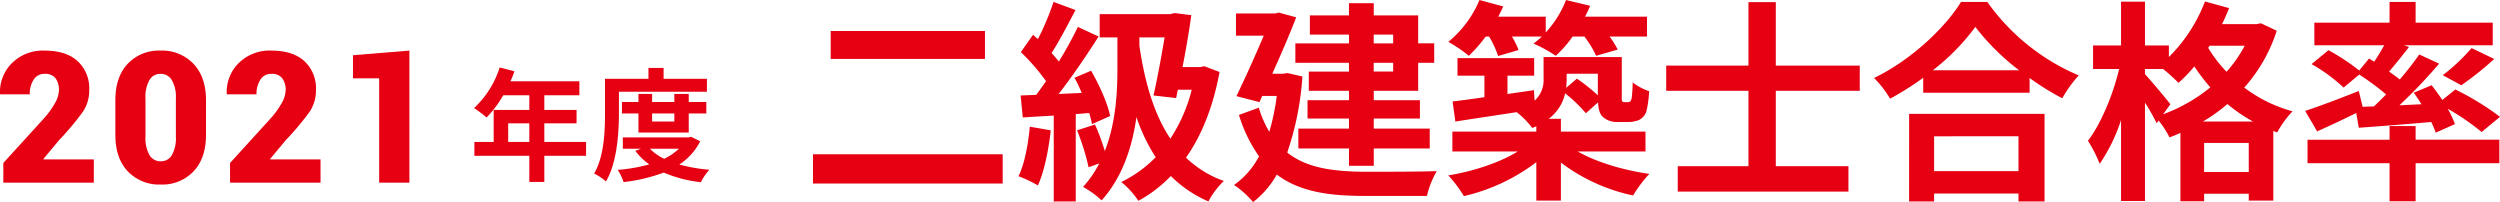 <svg xmlns="http://www.w3.org/2000/svg" width="655.346" height="52.977" viewBox="0 0 655.346 52.977">
  <g id="グループ_1429" data-name="グループ 1429" transform="translate(-1231.022 18584.881)">
    <g id="グループ_1424" data-name="グループ 1424" transform="translate(897 -20567)">
      <path id="パス_1589" data-name="パス 1589" d="M-216.216-39.76v7.336h40.432V-39.76Zm-4.648,32.312V.224h49.728V-7.448Zm56.84-7.224c-.448,4.7-1.344,9.688-2.968,12.992A32.916,32.916,0,0,1-161.9.728c1.624-3.584,2.8-9.184,3.36-14.448Zm15.568-3.584a27.546,27.546,0,0,1,.728,2.912l4.76-2.128c-.616-3.192-2.8-8.064-4.984-11.872L-152.32-27.5a37.339,37.339,0,0,1,1.9,3.976l-6.048.28c3.528-4.536,7.392-10.192,10.472-15.064l-5.432-2.52a101.557,101.557,0,0,1-4.984,9.072c-.56-.728-1.232-1.456-1.9-2.24,2.016-3.08,4.256-7.448,6.272-11.256l-5.768-2.128a70.99,70.99,0,0,1-4.088,9.744c-.448-.392-.9-.784-1.288-1.12l-3.192,4.536a54.952,54.952,0,0,1,6.608,7.616c-.9,1.288-1.736,2.464-2.576,3.584l-4.088.168.56,5.768c2.408-.168,5.208-.336,8.12-.5V4.928h5.768v-22.9ZM-135.3-38.08h6.608c-.784,4.7-1.848,10.528-2.912,15.232l5.936.672.448-2.184h3.64a41.947,41.947,0,0,1-5.6,12.824c-4.312-6.44-6.72-14.84-8.12-24.36Zm17.024,7.56-1.12.224h-4.592c.9-4.648,1.736-9.464,2.3-13.608l-4.424-.56-1.008.28h-18.592v6.1h4.648v8.344c0,5.992-.392,14.056-3.3,21.448a57.032,57.032,0,0,0-2.576-6.944l-4.7,1.512a61.12,61.12,0,0,1,3.024,9.688l2.8-1.008a28.18,28.18,0,0,1-4.256,6.16,24.112,24.112,0,0,1,4.872,3.528c5.544-6.16,8.064-14.224,9.128-21.84a46.93,46.93,0,0,0,5.04,10.528,32.179,32.179,0,0,1-9.016,6.5,22.054,22.054,0,0,1,4.48,4.928,34.721,34.721,0,0,0,8.512-6.5,31.542,31.542,0,0,0,9.856,6.664,21.463,21.463,0,0,1,4.032-5.376,27.416,27.416,0,0,1-9.912-6.1c4.088-5.824,7.112-13.272,8.792-22.456Zm49.5-8.288v2.3h-5.1v-2.3Zm0,9.688h-5.1v-2.3h5.1ZM-80.36-36.512H-94.416v5.1H-80.36v2.3H-90.888v5.04H-80.36v2.464H-91.224V-16.8H-80.36v2.632H-93.632V-8.96H-80.36v4.536h6.5V-8.96h14.672v-5.208H-73.864V-16.8h12.1v-4.816h-12.1V-24.08h11.648v-7.336h4.2v-5.1h-4.2v-7.336H-73.864V-47.04h-6.5v3.192H-90.608v5.04H-80.36Zm-16.128,7.784-1.176.168h-2.8c2.3-5.1,4.592-10.416,6.272-14.784l-4.536-1.232-1.008.224h-10.248v5.824h7.28c-2.072,4.872-4.76,10.92-7.168,15.848l6.048,1.568.728-1.624h3.808a59.084,59.084,0,0,1-1.96,9.408,27.582,27.582,0,0,1-2.744-6.328l-5.208,1.9a37.767,37.767,0,0,0,5.264,10.864,21.491,21.491,0,0,1-6.552,7.5A23.624,23.624,0,0,1-105.5,5.1a23.928,23.928,0,0,0,6.216-7.224c5.936,4.48,13.552,5.6,23.016,5.6H-59.92a23.5,23.5,0,0,1,2.576-6.5c-4.088.168-15.456.168-18.76.168-8.176-.056-15.232-.9-20.44-5.04a76.75,76.75,0,0,0,3.976-19.936ZM-43.624-38.3a25.028,25.028,0,0,1,2.352,5.1l5.376-1.568A25.171,25.171,0,0,0-37.632-38.3h7.84q-1.092,1.008-2.184,1.848a36.621,36.621,0,0,1,5.824,3.192,30.6,30.6,0,0,0,4.424-5.04h3.08a25.974,25.974,0,0,1,3.08,5.04l5.656-1.624A23.115,23.115,0,0,0-12.04-38.3h9.8v-5.208H-18.48q.756-1.428,1.344-2.856l-6.328-1.512a26.924,26.924,0,0,1-5.32,8.512v-4.144H-41.216c.448-.9.9-1.792,1.288-2.688l-6.216-1.68A28.577,28.577,0,0,1-54.32-36.9a36.2,36.2,0,0,1,5.376,3.64A36.868,36.868,0,0,0-44.52-38.3Zm28.5,9.744V-22.9a46.967,46.967,0,0,0-5.488-4.368l-2.8,2.408c.056-.784.112-1.512.112-2.3v-1.4ZM-2.632-8.176v-5.208H-24.808v-3.36H-28a11.532,11.532,0,0,0,4.312-6.664A37.8,37.8,0,0,1-18.256-18.2l3.192-2.856c.112,2.128.5,3.024,1.232,3.808A5.526,5.526,0,0,0-9.968-15.9h2.744a7.378,7.378,0,0,0,2.968-.56,4,4,0,0,0,1.848-2.184,28.079,28.079,0,0,0,.728-5.32,15.876,15.876,0,0,1-4.312-2.3A38.234,38.234,0,0,1-6.216-22.4c-.112.672-.28,1.008-.448,1.12a.873.873,0,0,1-.672.168h-.9a.49.49,0,0,1-.5-.28c-.168-.168-.112-.728-.112-1.68v-9.856h-20.5v5.6A7.248,7.248,0,0,1-31.7-21.5l-.168-2.744-6.944,1.008v-4.816h7v-4.592h-20.1v4.592h7.056V-22.4c-3.136.448-5.992.84-8.344,1.12l.728,5.264c4.536-.728,10.248-1.568,16.072-2.464a21.932,21.932,0,0,1,4.088,4.144c.392-.168.728-.28,1.064-.448v1.4H-53.256v5.208H-36.12c-4.7,2.912-11.648,5.208-18.2,6.272a34.478,34.478,0,0,1,4.088,5.432,49.919,49.919,0,0,0,18.984-8.9V4.7h6.44V-5.264A47.565,47.565,0,0,0-5.88,3.36,33.99,33.99,0,0,1-1.624-2.3c-6.776-.952-13.944-3.08-18.76-5.88Zm56.168-15.9v-6.608H31.528V-47.32H24.36v16.632H2.8v6.608H24.36V-4.312H5.824V2.352H50.568V-4.312H31.528V-24.08ZM95.144-12.152v9.128H73.024v-9.128ZM66.472,4.928h6.552V2.856h22.12V4.928h6.832v-22.96h-35.5Zm6.216-34.384A57.219,57.219,0,0,0,83.832-40.824a61.346,61.346,0,0,0,11.48,11.368Zm7.392-17.92c-4.2,6.832-13.16,15.288-22.792,19.936a27.194,27.194,0,0,1,4.2,5.432,78.024,78.024,0,0,0,8.68-5.488v3.92H98.056V-27.44a67.171,67.171,0,0,0,8.568,5.32,32.55,32.55,0,0,1,4.312-5.992A56.256,56.256,0,0,1,86.968-47.376Zm63.392,31.36a43.379,43.379,0,0,0,6.44-4.592,41.738,41.738,0,0,0,6.72,4.592ZM143.808-2.8v-7.616h11.7V-2.8ZM134.96-20.552c-.952-1.288-5.152-6.272-6.664-7.9v-1.344h4.76a47.649,47.649,0,0,1,4.032,3.64,38.233,38.233,0,0,0,4.144-4.312,52.953,52.953,0,0,0,4.2,5.488,43.016,43.016,0,0,1-12.376,7.056ZM154.448-35.9a33.938,33.938,0,0,1-4.76,6.832,34.751,34.751,0,0,1-4.816-6.272l.392-.56Zm4.256-5.88-1.176.224h-9.016q1.008-2.1,1.848-4.2l-6.328-1.736a41.2,41.2,0,0,1-9.464,14.56v-3.024H128.3v-11.48h-6.272v11.48h-7.336v6.16h6.832c-1.568,6.664-4.76,14.392-8.176,18.816a34.134,34.134,0,0,1,3.08,6.048,44.751,44.751,0,0,0,5.6-11.48V4.816H128.3V-21a61.148,61.148,0,0,1,3.08,5.432l.5-.728a26.732,26.732,0,0,1,2.856,4.424,30.719,30.719,0,0,0,2.856-1.176V4.872h6.216V2.912h11.7V4.7h6.44V-13.552l1.008.392a25.994,25.994,0,0,1,4.032-5.544,37.139,37.139,0,0,1-12.656-6.216,41.485,41.485,0,0,0,8.512-14.9Zm26.656,21.9-1.008-4.144c-5.152,2.016-10.528,4.088-14.056,5.208l3.136,5.376c3.024-1.344,6.72-3.08,10.248-4.816l.672,3.864c5.376-.392,12.208-.9,18.984-1.512a21.681,21.681,0,0,1,1.176,2.8l5.04-2.24a23.134,23.134,0,0,0-1.9-4.032,61.782,61.782,0,0,1,8.9,6.1l4.816-3.976a71.163,71.163,0,0,0-11.7-7.168l-3.416,2.744c-.9-1.344-1.9-2.688-2.8-3.864l-4.7,1.96c.672.952,1.4,1.96,2.016,3.024l-5.768.28a136.151,136.151,0,0,0,10.416-10.92L200.2-33.6c-1.4,2.016-3.136,4.256-5.1,6.552-.84-.672-1.792-1.344-2.8-2.072,1.624-1.9,3.472-4.2,5.208-6.44l-1.232-.448h23.184v-5.936H199.248v-5.432h-6.832v5.432H172.7v5.936h18.312c-.784,1.4-1.68,2.912-2.632,4.312l-1.344-.84L184.464-29.4a55.838,55.838,0,0,0-8.064-5.32l-4.424,3.64a44.127,44.127,0,0,1,8.4,6.16l4.088-3.416a67.571,67.571,0,0,1,7.056,5.208c-1.064,1.064-2.128,2.128-3.192,3.136Zm25.872-5.656a82.634,82.634,0,0,0,8.624-6.888L213.92-35.28a50.875,50.875,0,0,1-7.56,7.112Zm-11.984,10.7h-6.832v3.584h-21.5V-5.1h21.5V4.872h6.832V-5.1H221.2v-6.16H199.248Z" transform="translate(768 2030)" fill="#e60012"/>
      <g id="グループ_1272" data-name="グループ 1272" transform="translate(169 580)">
        <path id="パス_1588" data-name="パス 1588" d="M-21.76-7.68v-4.864h5.536V-7.68Zm20.416,0H-12.288v-4.864H-3.84v-3.52h-8.448V-19.9H-3.1v-3.68h-18.08a20.43,20.43,0,0,0,1.056-2.624L-24-27.2a24.677,24.677,0,0,1-6.72,10.656,29.451,29.451,0,0,1,3.3,2.464A28.758,28.758,0,0,0-23.072-19.9h6.848v3.84h-9.344V-7.68h-5.056v3.648h14.4V2.816h3.936V-4.032H-1.344ZM7.264-20.832H30.336v-3.392H18.976v-2.848H15.008v2.848H3.616v8.96C3.616-10.592,3.424-3.936.768.608a13.857,13.857,0,0,1,3.1,2.08C6.784-2.24,7.264-10.08,7.264-15.264Zm14.528,5.7v2.112H15.968v-2.112Zm3.776,4.992v-4.992h4.608v-3.008H25.568v-2.112H21.792v2.112H15.968v-2.112H12.384v2.112H8.064v3.008h4.32v4.992ZM22.976-5.888a14.536,14.536,0,0,1-3.84,2.624,12.79,12.79,0,0,1-3.744-2.624Zm3.232-3.136-.672.16H8.288v2.976h4.768l-1.5.544a16.161,16.161,0,0,0,3.68,3.552A43.416,43.416,0,0,1,6.944-.352a12.831,12.831,0,0,1,1.536,3.2A43.37,43.37,0,0,0,19.008.352,33.792,33.792,0,0,0,28.736,2.88a15.158,15.158,0,0,1,2.24-3.264A42.3,42.3,0,0,1,23.1-1.76a15.693,15.693,0,0,0,5.472-6.08Z" transform="translate(320 1447)" fill="#e60012"/>
        <path id="パス_1587" data-name="パス 1587" d="M-32.388,0H-56.107V-5.156l10.5-11.531a22.675,22.675,0,0,0,3.094-4.266,7.253,7.253,0,0,0,.984-3.258,5.054,5.054,0,0,0-.891-3.152,3.377,3.377,0,0,0-2.859-1.16,3.267,3.267,0,0,0-2.871,1.512,6.756,6.756,0,0,0-1.02,3.855h-7.758l-.047-.141a10.624,10.624,0,0,1,3.117-8.027,11.482,11.482,0,0,1,8.578-3.293q5.6,0,8.648,2.754a9.7,9.7,0,0,1,3.047,7.582,9.989,9.989,0,0,1-1.687,5.73,71.58,71.58,0,0,1-6.187,7.371l-4.148,4.969.047.117h13.172ZM-2.976-12.539q0,6.117-3.258,9.574a11.267,11.267,0,0,1-8.6,3.457,11.325,11.325,0,0,1-8.648-3.457q-3.258-3.457-3.258-9.574v-9.047q0-6.117,3.234-9.574a11.25,11.25,0,0,1,8.625-3.457,11.323,11.323,0,0,1,8.625,3.469q3.281,3.469,3.281,9.563Zm-7.9-9.586a8.76,8.76,0,0,0-1.066-4.758,3.333,3.333,0,0,0-2.941-1.641,3.271,3.271,0,0,0-2.93,1.641,9,9,0,0,0-1.031,4.758v10.078A9.017,9.017,0,0,0-17.8-7.23,3.323,3.323,0,0,0-14.835-5.6,3.283,3.283,0,0,0-11.917-7.23a9.017,9.017,0,0,0,1.043-4.816ZM27.046,0H3.327V-5.156l10.5-11.531a22.675,22.675,0,0,0,3.094-4.266,7.253,7.253,0,0,0,.984-3.258,5.054,5.054,0,0,0-.891-3.152,3.377,3.377,0,0,0-2.859-1.16,3.267,3.267,0,0,0-2.871,1.512,6.756,6.756,0,0,0-1.02,3.855H2.507L2.46-23.3a10.624,10.624,0,0,1,3.117-8.027,11.482,11.482,0,0,1,8.578-3.293q5.6,0,8.648,2.754a9.7,9.7,0,0,1,3.047,7.582,9.989,9.989,0,0,1-1.687,5.73,71.58,71.58,0,0,1-6.187,7.371L13.827-6.211l.047.117H27.046Zm23.3,0H42.419V-27.352H35.552V-33.4l14.789-1.219Z" transform="translate(222 1450)" fill="#e60012"/>
      </g>
    </g>
  </g>
</svg>
